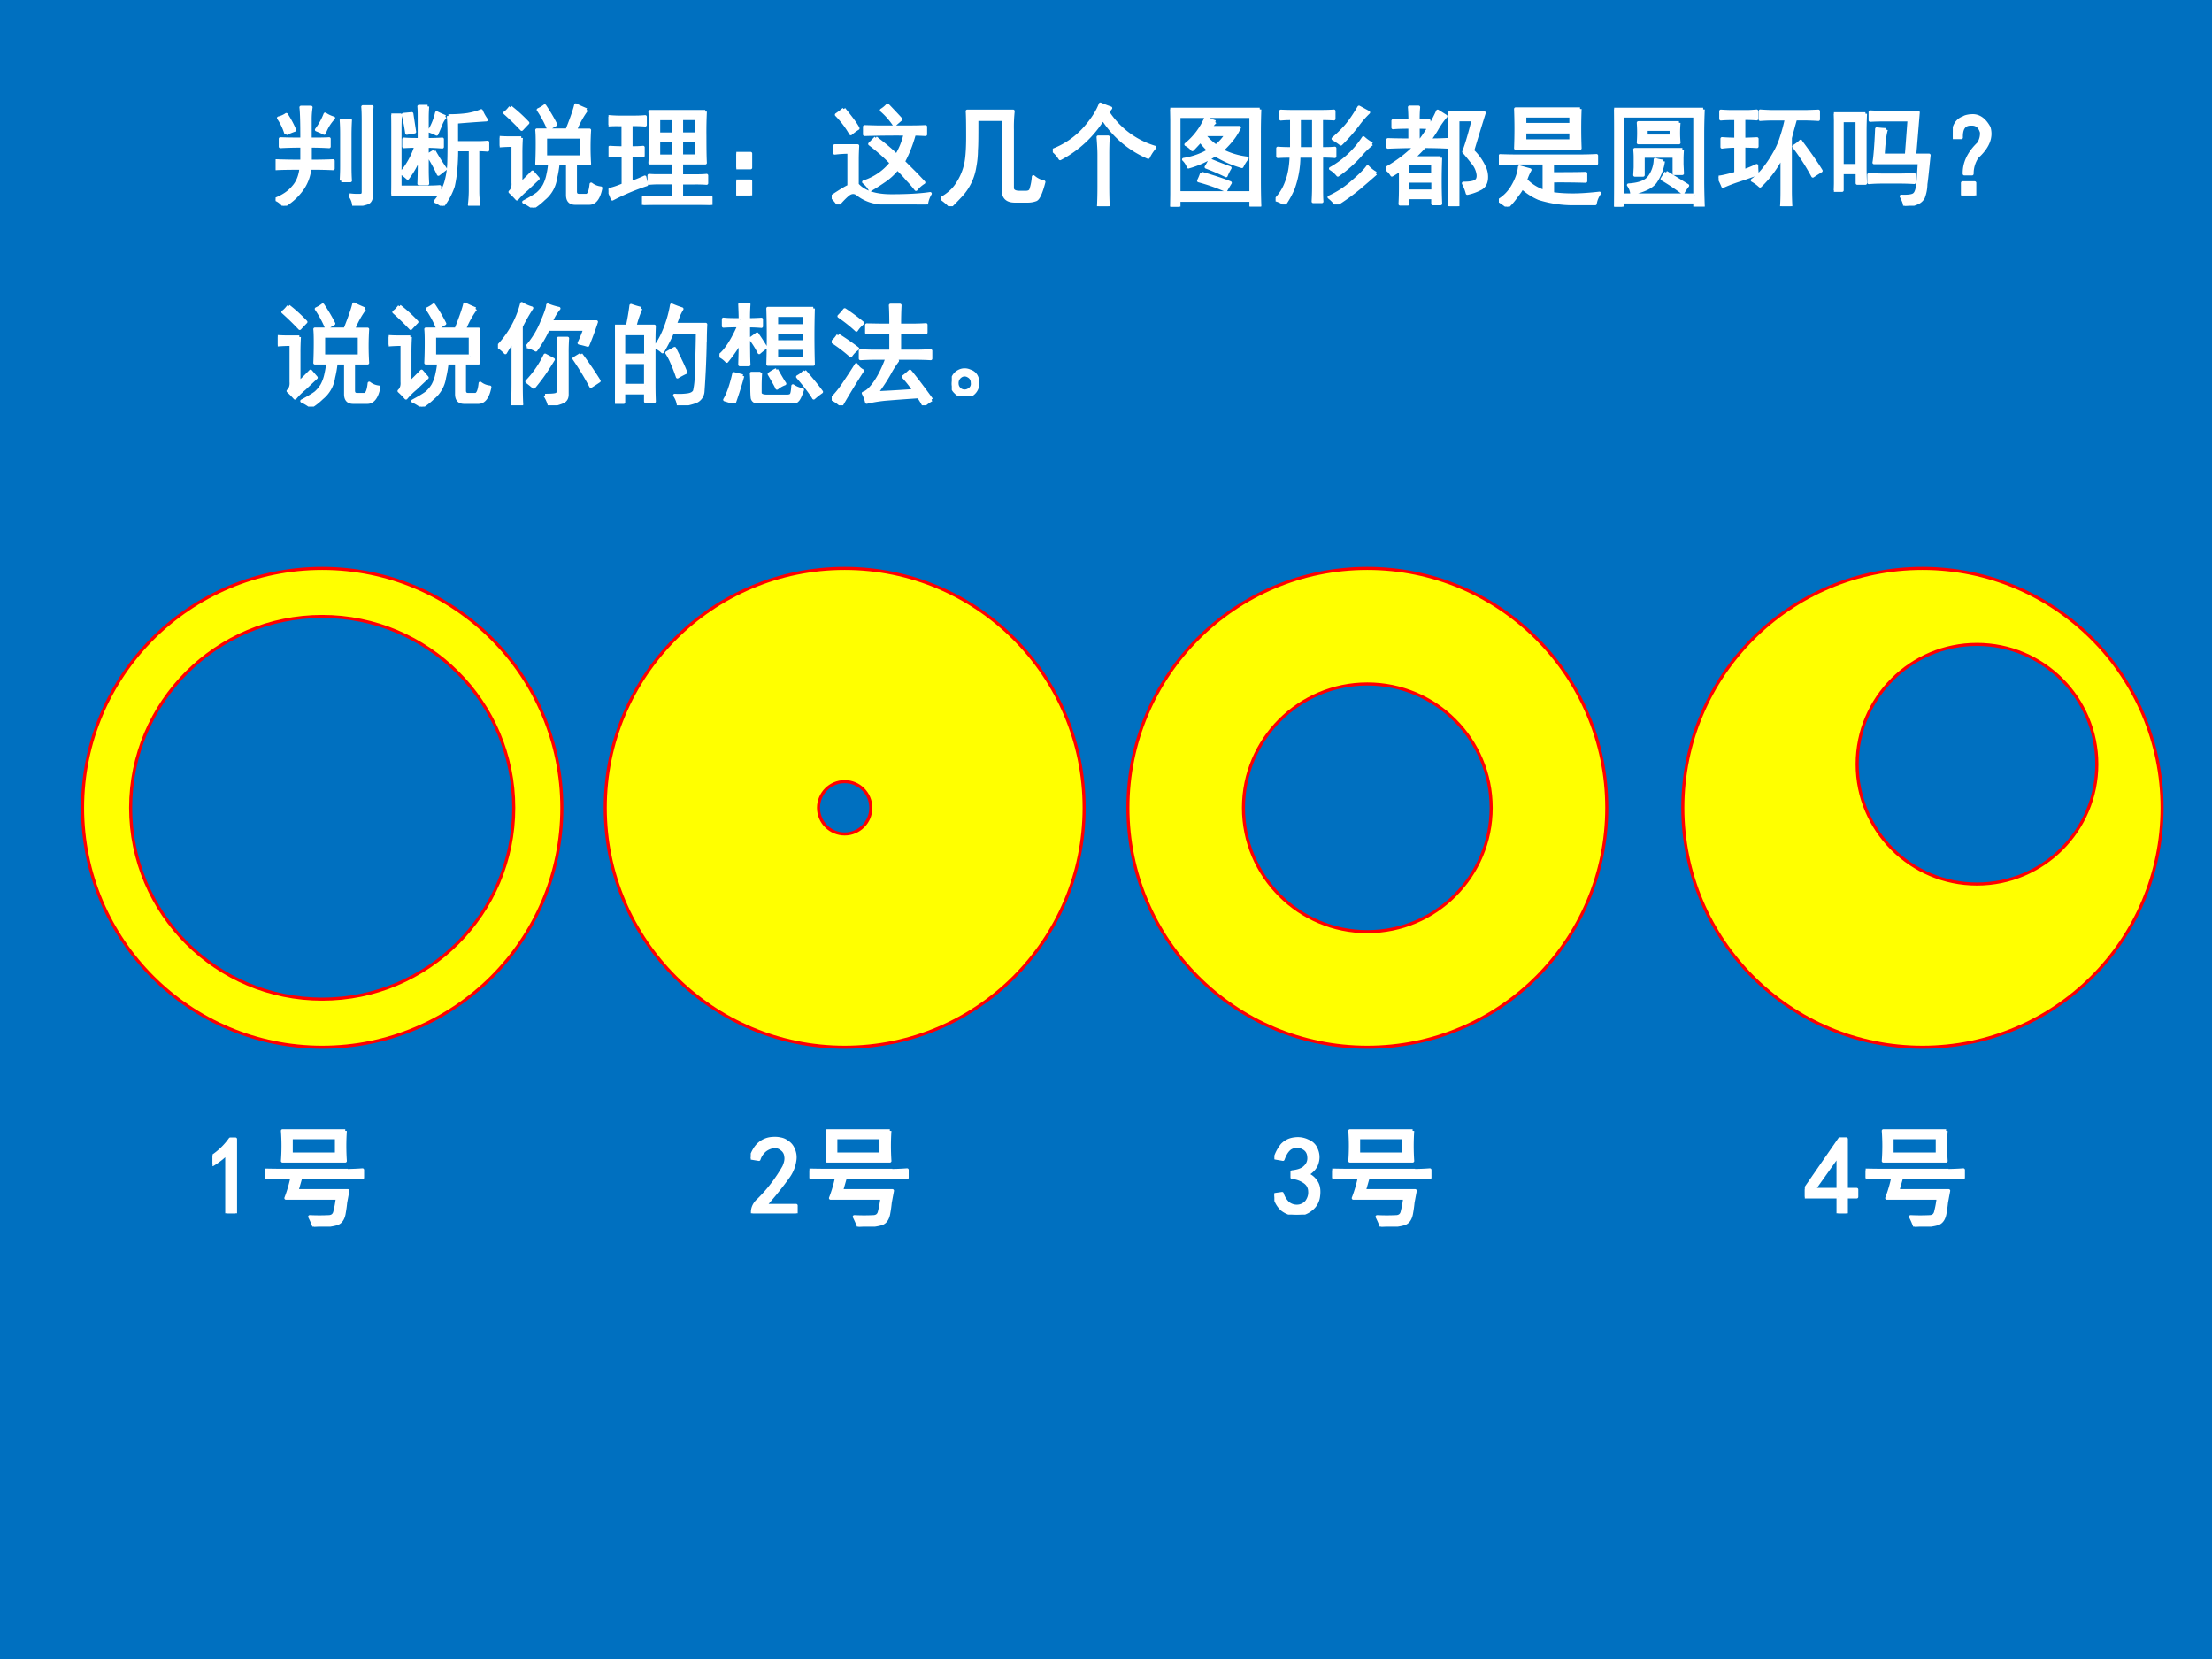 <svg xmlns="http://www.w3.org/2000/svg" xmlns:xlink="http://www.w3.org/1999/xlink" width="960" height="720" viewBox="0 0 720 540"><rect x="0" y="0" width="720" height="540" fill="#333333" stroke="none"/><g data-name="P"><clipPath id="a"><path fill-rule="evenodd" d="M0 540h720V0H0Z"/></clipPath><g clip-path="url(#a)"><path fill="#0070c0" fill-rule="evenodd" d="M0 540h720V0H0Z"/></g></g><g data-name="P"><path fill="#ff0" fill-rule="evenodd" d="M26.875 262.94c0-43.05 34.922-77.94 78.005-77.94 43.07 0 78 34.89 78 77.94 0 43.04-34.93 77.94-78 77.94-43.083 0-78.005-34.9-78.005-77.94Zm15.651 0c0 34.4 27.915 62.28 62.354 62.28 34.43 0 62.34-27.88 62.34-62.28 0-34.4-27.91-62.29-62.34-62.29-34.439 0-62.354 27.89-62.354 62.29Z"/><path fill="none" stroke="red" stroke-linejoin="round" d="M26.875 262.94c0-43.05 34.922-77.94 78.005-77.94 43.07 0 78 34.89 78 77.94 0 43.04-34.93 77.94-78 77.94-43.083 0-78.005-34.9-78.005-77.94Zm15.651 0c0 34.4 27.915 62.28 62.354 62.28 34.43 0 62.34-27.88 62.34-62.28 0-34.4-27.91-62.29-62.34-62.29-34.439 0-62.354 27.89-62.354 62.29Z"/></g><g data-name="P"><path fill="#ff0" fill-rule="evenodd" d="M197 262.94c0-43.05 34.89-77.94 77.94-77.94 43.04 0 77.94 34.89 77.94 77.94 0 43.04-34.9 77.94-77.94 77.94-43.05 0-77.94-34.9-77.94-77.94Zm69.42 0c0 4.7 3.81 8.51 8.52 8.51 4.7 0 8.51-3.81 8.51-8.51 0-4.71-3.81-8.52-8.51-8.52-4.71 0-8.52 3.81-8.52 8.52Z"/><path fill="none" stroke="red" stroke-linejoin="round" d="M197 262.94c0-43.05 34.89-77.94 77.94-77.94 43.04 0 77.94 34.89 77.94 77.94 0 43.04-34.9 77.94-77.94 77.94-43.05 0-77.94-34.9-77.94-77.94Zm69.42 0c0 4.7 3.81 8.51 8.52 8.51 4.7 0 8.51-3.81 8.51-8.51 0-4.71-3.81-8.52-8.51-8.52-4.71 0-8.52 3.81-8.52 8.52Z"/></g><g data-name="P"><path fill="#ff0" fill-rule="evenodd" d="M367.13 262.94c0-43.05 34.89-77.94 77.93-77.94 43.05 0 77.94 34.89 77.94 77.94 0 43.04-34.89 77.94-77.94 77.94-43.04 0-77.93-34.9-77.93-77.94Zm37.62 0c0 22.26 18.05 40.31 40.31 40.31 22.27 0 40.31-18.05 40.31-40.31 0-22.27-18.04-40.31-40.31-40.31-22.26 0-40.31 18.04-40.31 40.31Z"/><path fill="none" stroke="red" stroke-linejoin="round" d="M367.13 262.94c0-43.05 34.89-77.94 77.93-77.94 43.05 0 77.94 34.89 77.94 77.94 0 43.04-34.89 77.94-77.94 77.94-43.04 0-77.93-34.9-77.93-77.94Zm37.62 0c0 22.26 18.05 40.31 40.31 40.31 22.27 0 40.31-18.05 40.31-40.31 0-22.27-18.04-40.31-40.31-40.31-22.26 0-40.31 18.04-40.31 40.31Z"/></g><g data-name="P"><symbol id="b"><path d="M-2147483500-2147483500Z"/></symbol><use xlink:href="#b" fill="#fff" transform="matrix(36 0 0 -36 77309400000 -77309400000)"/><use xlink:href="#b" fill="#fff" transform="matrix(36 0 0 -36 77309400000 -77309400000)"/><use xlink:href="#b" fill="#fff" transform="matrix(36 0 0 -36 77309400000 -77309400000)"/><use xlink:href="#b" fill="none" stroke="#fff" stroke-linejoin="round" stroke-width=".029" transform="matrix(36 0 0 -36 77309400000 -77309400000)"/><use xlink:href="#b" fill="none" stroke="#fff" stroke-linejoin="round" stroke-width=".029" transform="matrix(36 0 0 -36 77309400000 -77309400000)"/><use xlink:href="#b" fill="none" stroke="#fff" stroke-linejoin="round" stroke-width=".029" transform="matrix(36 0 0 -36 77309400000 -77309400000)"/><symbol id="c"><path d="M0 .059c.07.028.124.065.16.109C.2.212.223.27.23.34.126.34.05.339.004.336v.07C.05.404.129.402.238.402V.54C.158.54.092.538.043.535v.07C.093.603.158.602.238.602.238.742.236.839.23.89h.09A.718.718 0 0 1 .312.77V.602c.073 0 .13 0 .172.003v-.07A2.919 2.919 0 0 1 .313.54V.402c.093 0 .162.002.207.004v-.07A3.882 3.882 0 0 1 .309.34.387.387 0 0 0 .223.129.53.53 0 0 0 .074 0 .173.173 0 0 1 0 .059m.668.039A.543.543 0 0 1 .773.094c.013.002.02.013.02.031v.64c0 .055-.001.098-.004.13h.082a1.738 1.738 0 0 1-.004-.13V.103C.867.062.855.038.832.027A.439.439 0 0 0 .707.004a.171.171 0 0 1-.039.094M.594.227c.002.039.004.082.004.128v.297c0 .05-.002.09-.004.121h.082A2.261 2.261 0 0 1 .672.641V.355c0-.046.001-.09.004-.128H.594m-.5.425a.508.508 0 0 1-.067.141.209.209 0 0 1 .07.031.846.846 0 0 0 .075-.14.811.811 0 0 1-.078-.032m.43.141A.396.396 0 0 1 .44.656a.744.744 0 0 1-.07.031.58.58 0 0 1 .078.141.282.282 0 0 1 .074-.035Z"/></symbol><symbol id="d"><path d="M.516.813c.062 0 .12.003.175.011.055.01.095.022.122.035A.41.41 0 0 1 .859.777a11.979 11.979 0 0 1-.27-.02V.57h.204a.97.97 0 0 1 .078.004v-.07a1.187 1.187 0 0 1-.09.004v-.38A.86.86 0 0 1 .79.009H.707C.712.052.715.096.715.14v.367H.59A1.95 1.95 0 0 0 .582.324 1.11 1.11 0 0 0 .559.176.617.617 0 0 0 .465 0a.342.342 0 0 1-.067.04.477.477 0 0 1 .094.167.73.73 0 0 1 .028.168c.002.057.003.133.003.227 0 .093-.002.164-.007.21M.328.898A1.366 1.366 0 0 1 .324.781V.598c.05 0 .095.001.137.004v-.07C.42.535.376.538.324.538V.32C.324.273.326.233.328.2H.25C.253.274.254.354.254.44A.791.791 0 0 0 .148.25.767.767 0 0 1 .09.297a.7.7 0 0 1 .133.242 2.31 2.31 0 0 1-.11-.004v.067C.15.599.197.598.253.598v.18c0 .051 0 .092-.003.12h.078m-.25-.73H.32c.042 0 .081.001.117.004v-.07a2.274 2.274 0 0 1-.152.003H0c.003.04.004.085.004.137v.453C.004.742.003.784 0 .82h.082A1.535 1.535 0 0 1 .078.71V.169m.309.324a2.07 2.07 0 0 1 .101-.16L.426.285a1.46 1.46 0 0 1-.094.172c.013.01.031.022.055.035m.101.313A.232.232 0 0 1 .445.73 1.94 1.94 0 0 0 .41.648a.506.506 0 0 1-.066.028A.557.557 0 0 1 .41.84 1.03 1.03 0 0 1 .488.805M.11.825l.075.007L.21.668A1.953 1.953 0 0 1 .14.656a1.705 1.705 0 0 1-.032.168Z"/></symbol><symbol id="e"><path d="M.785.883A.825.825 0 0 1 .684.699h.128a2.433 2.433 0 0 1 0-.304H.684v-.25C.684.12.695.109.719.109H.78c.024-.002.04.032.047.102C.85.193.878.18.914.176.896.085.861.039.81.039h-.13C.636.04.614.064.614.113v.282H.527A1.005 1.005 0 0 0 .504.262.289.289 0 0 0 .399.078.584.584 0 0 0 .3 0a.415.415 0 0 1-.082.05c.06.032.101.057.125.075a.3.3 0 0 1 .058.07.36.36 0 0 1 .035.098c.008.036.014.07.016.102H.336C.339.462.34.523.34.578.34.633.339.673.336.7h.273c.045.112.07.188.079.227C.72.91.754.896.784.883M.195.629A2.348 2.348 0 0 1 .191.484v-.27C.223.245.258.28.297.32l.05-.058A16.165 16.165 0 0 1 .243.164.657.657 0 0 1 .156.078a.702.702 0 0 1-.062.063c.02.018.03.045.027.082v.34A1.71 1.71 0 0 1 0 .558v.074A1.26 1.26 0 0 1 .082.629h.113M.738.457v.18H.414v-.18h.324m-.64.45C.145.871.197.825.254.765A2.57 2.57 0 0 1 .199.707a2.4 2.4 0 0 1-.152.148c.013.008.03.025.05.051m.31.012C.442.866.476.81.506.75A.624.624 0 0 1 .442.71a.933.933 0 0 1-.093.173.29.29 0 0 1 .058.035Z"/></symbol><symbol id="f"><path d="M.875.844A3.81 3.81 0 0 1 .871.62C.871.51.872.428.875.38H.66V.262h.117c.047 0 .084.001.11.004v-.07a1.25 1.25 0 0 1-.11.003H.66V.066H.8c.05 0 .092.002.126.004V0a1.609 1.609 0 0 1-.121.004h-.38C.386.004.349.003.317 0v.07a1.43 1.43 0 0 1 .11-.004h.16V.2H.457a.913.913 0 0 1-.09-.004v.07a.913.913 0 0 1 .09-.003h.129v.117H.375c.003.039.004.118.004.238S.378.813.375.844h.5M.238.793c.029 0 .06.001.094.004V.723a1.344 1.344 0 0 1-.094.004H.203V.516c.037 0 .073 0 .11.004V.445a1.535 1.535 0 0 1-.11.004V.2c.05.018.091.035.125.051A.861.861 0 0 1 .344.184a2.042 2.042 0 0 1-.309-.13A1.94 1.94 0 0 1 0 .138c.034.005.078.02.133.043v.27C.086.45.046.447.012.444V.52a1.71 1.71 0 0 1 .12-.004v.21H.087A1.15 1.15 0 0 1 0 .724v.074A1.15 1.15 0 0 1 .086.793h.152M.797.441v.141H.66v-.14h.137m0 .199v.14H.66v-.14h.137M.586.44v.141H.453v-.14h.133m0 .199v.14H.453v-.14h.133Z"/></symbol><symbol id="g"><path d="M0 .379h.129V.25H0v.129m0-.25h.129V0H0v.129Z"/></symbol><symbol id="h"><path d="M.398.602C.487.534.55.48.586.442a.64.64 0 0 1 .078.195A9.66 9.66 0 0 1 .297.633v.07L.407.7h.312C.758.7.8.701.848.703v-.07a2.659 2.659 0 0 1-.102.004 1.164 1.164 0 0 0-.098-.25L.73.305C.76.276.793.24.832.199a.275.275 0 0 1-.07-.062 1.018 1.018 0 0 1-.078.09C.663.253.633.285.594.324A.548.548 0 0 0 .488.223a1.985 1.985 0 0 0-.14-.09.24.24 0 0 1-.059.07.523.523 0 0 1 .25.172 1.635 1.635 0 0 1-.195.172l.054.055M0 .07c.078.052.13.084.156.094v.309C.112.473.07.47.027.465V.53h.207A2.18 2.18 0 0 1 .23.414V.18C.29.112.393.078.54.078s.265.007.35.02A.244.244 0 0 1 .856 0a7.01 7.01 0 0 0-.253.004C.534.004.477.008.43.016a.372.372 0 0 0-.196.078C.204.117.171.114.137.082A.714.714 0 0 1 .059 0 .37.37 0 0 1 0 .07m.11.793C.18.777.222.72.237.688A.488.488 0 0 1 .172.64a.823.823 0 0 1-.129.171c.02.014.043.03.066.051M.566.72A.656.656 0 0 1 .45.852a.255.255 0 0 1 .055.046C.572.828.612.785.625.77A2.517 2.517 0 0 1 .566.719Z"/></symbol><symbol id="i"><path d="M.082 0A.516.516 0 0 1 0 .07c.065.037.113.081.145.133a.518.518 0 0 1 .07.156C.23.411.238.5.238.625.238.75.237.828.234.859h.414A1.361 1.361 0 0 1 .641.691V.168C.64.139.663.125.707.125h.055c.026 0 .041.008.047.023a.477.477 0 0 1 .023.118.196.196 0 0 1 .094-.047C.9.119.875.066.852.059A.211.211 0 0 0 .777.047H.664C.594.047.56.079.56.145v.64H.32C.32.647.32.555.316.508A.818.818 0 0 0 .301.355.488.488 0 0 0 .176.097 3.124 3.124 0 0 0 .082 0Z"/></symbol><symbol id="j"><path d="M.496.852a.771.771 0 0 1 .426-.32.404.404 0 0 1-.059-.09.915.915 0 0 0-.41.347A1.007 1.007 0 0 0 .066.43.278.278 0 0 1 0 .505a.74.74 0 0 1 .29.2c.07.08.116.153.14.218A1.37 1.37 0 0 1 .523.887 1.442 1.442 0 0 1 .496.852M.418.465C.418.507.415.56.41.625H.5A2.871 2.871 0 0 1 .496.461V.184C.496.124.497.063.5 0H.414c.003.065.004.125.004.18v.285Z"/></symbol><symbol id="k"><path d="M.809.879A5.408 5.408 0 0 1 .805.664V.246c0-.08.001-.16.004-.238H.73v.05H.078V0H0c.003.08.004.164.004.25v.414C.004.74.003.811 0 .88h.809M.73.125v.691H.078V.125H.73m-.324.64a.403.403 0 0 1-.043-.05h.262a.555.555 0 0 0-.05-.086.827.827 0 0 0-.11-.121.669.669 0 0 1 .23-.07.444.444 0 0 1-.047-.075.953.953 0 0 0-.242.106.845.845 0 0 0-.242-.11.17.17 0 0 1-.043.067c.083.013.16.04.23.082a.526.526 0 0 0-.078.086A2.05 2.05 0 0 0 .2.516a.194.194 0 0 1-.058.046.62.62 0 0 1 .18.239.656.656 0 0 1 .085-.035M.286.3C.4.267.485.238.542.215a1.498 1.498 0 0 1-.04-.067 1.673 1.673 0 0 1-.245.086c.01.021.02.043.027.067M.36.42a3.46 3.46 0 0 1 .18-.07.443.443 0 0 1-.035-.07 2.066 2.066 0 0 1-.18.078C.337.378.35.4.36.422M.313.64A.52.52 0 0 1 .413.547a.417.417 0 0 1 .094.105H.32L.312.641Z"/></symbol><symbol id="l"><path d="M.383.84c.062 0 .11.001.144.004v-.07a1.307 1.307 0 0 1-.113.003V.504C.47.504.51.505.535.508V.434a1.267 1.267 0 0 1-.12.004V.16c0-.057 0-.101.003-.133H.34c.002.037.004.08.004.13v.28H.21A.861.861 0 0 0 .16.149.767.767 0 0 0 .081.004.213.213 0 0 1 0 .043a.432.432 0 0 1 .098.156c.026.065.04.145.043.238A1.71 1.71 0 0 1 .02.434v.074C.056.505.098.504.145.504v.273A.872.872 0 0 1 .047.773v.07C.067.842.108.84.168.84h.215M.906.28A9.813 9.813 0 0 0 .758.152 1.923 1.923 0 0 0 .547 0a.297.297 0 0 1-.063.066A.812.812 0 0 1 .691.2c.07.06.118.107.141.14A.295.295 0 0 1 .906.282M.344.504v.273h-.13V.504h.13M.87.547A.73.73 0 0 1 .761.44 1.17 1.17 0 0 0 .563.266a.248.248 0 0 1-.066.058.847.847 0 0 1 .297.278.361.361 0 0 1 .078-.055M.84.832A.826.826 0 0 1 .742.719 1.574 1.574 0 0 0 .59.547a.55.55 0 0 1-.07.047c.057.05.101.094.132.133.032.039.065.09.102.152L.84.832Z"/></symbol><symbol id="m"><path d="M.496.438a4.985 4.985 0 0 1 0-.415h-.07v.055H.199V.02H.13c.003.052.004.102.004.152v.16a.777.777 0 0 0-.078-.05A.17.17 0 0 1 0 .34a1.19 1.19 0 0 1 .266.2A6.36 6.36 0 0 1 .02.534v.067C.082.599.148.598.219.598v.117C.156.715.105.714.066.71v.062C.106.771.156.77.22.77.219.83.217.87.215.895h.082A1.114 1.114 0 0 1 .293.77c.034 0 .066 0 .098.003V.711a1.275 1.275 0 0 1-.098.004V.598h.023C.38.684.43.77.47.859L.543.813A.737.737 0 0 1 .469.71.947.947 0 0 0 .395.598c.046 0 .1.001.16.004V.535C.495.538.427.54.352.54A1.867 1.867 0 0 0 .25.437h.246M.786.5a.472.472 0 0 0 .1-.137.207.207 0 0 0 .024-.12C.905.205.89.18.863.163A.45.45 0 0 0 .738.117a.415.415 0 0 1-.035.09c.05 0 .085.005.106.016.02.01.03.03.027.062a.206.206 0 0 1-.05.11C.755.434.73.466.706.492c.02.05.05.146.086.29h-.14V0H.577c.003.057.004.116.004.176V.66c0 .063-.001.124-.004.184h.313A19.78 19.78 0 0 1 .785.5M.425.285v.098H.2V.285h.227m0-.148v.09H.199v-.09h.227Z"/></symbol><symbol id="n"><path d="M.734.883a4.418 4.418 0 0 1 0-.355H.152a4.418 4.418 0 0 1 0 .355h.582m0-.426c.045 0 .094.001.149.004V.39a3.147 3.147 0 0 1-.149.004h-.25V.297C.638.297.738.298.785.3V.23a7.024 7.024 0 0 1-.3.003V.117C.533.11.594.105.667.105S.822.111.91.121A.212.212 0 0 1 .871.027h-.2a1.028 1.028 0 0 0-.308.047.548.548 0 0 0-.152.098.41.41 0 0 0-.047-.07A.635.635 0 0 0 .078 0 .71.71 0 0 1 0 .055.363.363 0 0 1 .129.19c.034.06.053.116.058.168L.281.332a.483.483 0 0 1-.039-.09A.393.393 0 0 1 .41.137v.258H.16C.113.395.064.393.012.39v.07C.066.458.116.457.16.457h.574M.652.594v.082H.234V.594h.418m0 .148V.82H.234V.742h.418Z"/></symbol><symbol id="o"><path d="M.805.879A5.408 5.408 0 0 1 .8.664V.246C.8.163.802.082.805.004H.73v.039H.074V0H0c.003.08.004.164.004.25v.414C.004.742.003.814 0 .88h.805M.73.105V.82H.074V.105H.73M.586.758a.993.993 0 0 1 0-.18H.219a1.229 1.229 0 0 1 0 .18h.367M.617.516A1.255 1.255 0 0 1 .613.437V.384L.617.3H.543v.156H.262V.285H.187l.004.07v.083c0 .015 0 .041-.004.078h.43M.445.41a.437.437 0 0 0-.07-.183C.344.18.272.145.16.12A.163.163 0 0 1 .13.195c.094.006.156.029.187.07a.276.276 0 0 1 .055.16A.341.341 0 0 1 .445.41M.47.31.664.19A.58.58 0 0 1 .621.125 1.85 1.85 0 0 1 .434.25c.01.016.022.035.035.059m.047.328v.062H.289V.637h.227Z"/></symbol><symbol id="p"><path d="M.77.855c.039 0 .083.002.132.004V.785A2.261 2.261 0 0 1 .77.79H.695A7.316 7.316 0 0 1 .648.617V.141C.648.089.65.04.652 0H.57c.003.04.004.086.004.14v.313a.967.967 0 0 0-.199-.27.352.352 0 0 1-.07.051C.34.26.375.293.406.332c.034.042.067.09.098.145A.677.677 0 0 1 .57.629c.016.047.03.1.043.16h-.11C.464.79.42.788.376.785V.86C.419.857.462.855.504.855H.77m-.516 0C.28.855.31.857.344.86V.79a1.187 1.187 0 0 1-.09.004H.227V.605c.036 0 .076.002.12.004V.54a2.227 2.227 0 0 1-.12.004V.32C.25.326.289.341.344.367c0-.02.001-.045.004-.074A4.234 4.234 0 0 0 .168.23 1.449 1.449 0 0 1 .039.18.768.768 0 0 1 0 .262c.018 0 .07.011.156.035v.246A.947.947 0 0 1 .031.535V.61C.071.607.112.605.156.605v.188H.121C.087.793.053.792.02.789v.07C.053.857.086.855.117.855h.137m.488-.27C.822.478.884.389.926.32A1.847 1.847 0 0 1 .852.273 2.012 2.012 0 0 1 .68.54a.28.28 0 0 1 .062.047Z"/></symbol><symbol id="q"><path d="M.285.832a3.368 3.368 0 0 1-.004-.16V.344c0-.05.002-.097.004-.14H.211V.3H.074V.14H0c.003.054.004.105.004.152v.379c0 .052-.001.105-.004.16h.285M.473.688A.52.52 0 0 1 .457.602 1.914 1.914 0 0 1 .445.457h.211l.024.32h-.2C.42.777.37.776.328.773v.075C.37.845.418.844.473.844h.289L.73.457h.13C.848.345.84.257.831.195a.353.353 0 0 0-.023-.12A.108.108 0 0 0 .762.03.307.307 0 0 0 .64 0C.64.018.63.047.609.086.677.083.717.09.73.106.746.12.757.16.762.225l.011.165h-.41C.371.432.38.534.387.695A.646.646 0 0 1 .473.688M.21.362V.77H.074V.363h.137M.6.277c.04 0 .081.002.126.004v-.07a2.196 2.196 0 0 1-.13.004H.435C.4.215.36.214.316.21v.07C.361.28.4.277.434.277h.168Z"/></symbol><symbol id="r"><path d="M.163.719C.23.727.285.69.327.613.353.525.317.436.22.348A.27.27 0 0 1 .174.195h-.07c-.002.097.04.188.13.274C.253.5.262.534.26.57.245.622.215.647.17.645H.156C.1.642.075.602.077.523H.003C0 .62.033.68.1.703.11.711.132.716.163.72M.089.113h.109V0h-.11v.113Z"/></symbol><use xlink:href="#c" fill="#fff" transform="matrix(36 0 0 -36 89.706 66.975)"/><use xlink:href="#d" fill="#fff" transform="matrix(36 0 0 -36 127.373 66.975)"/><use xlink:href="#e" fill="#fff" transform="matrix(36 0 0 -36 162.649 67.538)"/><use xlink:href="#f" fill="#fff" transform="matrix(36 0 0 -36 198.066 66.694)"/><use xlink:href="#g" fill="#fff" transform="matrix(36 0 0 -36 239.67 63.6)"/><use xlink:href="#h" fill="#fff" transform="matrix(36 0 0 -36 270.727 66.553)"/><use xlink:href="#i" fill="#fff" transform="matrix(36 0 0 -36 306.426 67.116)"/><use xlink:href="#j" fill="#fff" transform="matrix(36 0 0 -36 342.686 67.116)"/><use xlink:href="#k" fill="#fff" transform="matrix(36 0 0 -36 380.916 67.256)"/><use xlink:href="#l" fill="#fff" transform="matrix(36 0 0 -36 415.207 66.553)"/><use xlink:href="#m" fill="#fff" transform="matrix(36 0 0 -36 451.046 67.116)"/><use xlink:href="#n" fill="#fff" transform="matrix(36 0 0 -36 487.87 67.256)"/><use xlink:href="#o" fill="#fff" transform="matrix(36 0 0 -36 525.396 67.256)"/><use xlink:href="#p" fill="#fff" transform="matrix(36 0 0 -36 559.406 67.116)"/><use xlink:href="#q" fill="#fff" transform="matrix(36 0 0 -36 596.932 66.975)"/><use xlink:href="#r" fill="#fff" transform="matrix(36 0 0 -36 635.63 63.6)"/><use xlink:href="#c" fill="none" stroke="#fff" stroke-linejoin="round" stroke-width=".029" transform="matrix(36 0 0 -36 89.706 66.975)"/><use xlink:href="#d" fill="none" stroke="#fff" stroke-linejoin="round" stroke-width=".029" transform="matrix(36 0 0 -36 127.373 66.975)"/><use xlink:href="#e" fill="none" stroke="#fff" stroke-linejoin="round" stroke-width=".029" transform="matrix(36 0 0 -36 162.649 67.538)"/><use xlink:href="#f" fill="none" stroke="#fff" stroke-linejoin="round" stroke-width=".029" transform="matrix(36 0 0 -36 198.066 66.694)"/><use xlink:href="#g" fill="none" stroke="#fff" stroke-linejoin="round" stroke-width=".029" transform="matrix(36 0 0 -36 239.67 63.6)"/><use xlink:href="#h" fill="none" stroke="#fff" stroke-linejoin="round" stroke-width=".029" transform="matrix(36 0 0 -36 270.727 66.553)"/><use xlink:href="#i" fill="none" stroke="#fff" stroke-linejoin="round" stroke-width=".029" transform="matrix(36 0 0 -36 306.426 67.116)"/><use xlink:href="#j" fill="none" stroke="#fff" stroke-linejoin="round" stroke-width=".029" transform="matrix(36 0 0 -36 342.686 67.116)"/><use xlink:href="#k" fill="none" stroke="#fff" stroke-linejoin="round" stroke-width=".029" transform="matrix(36 0 0 -36 380.916 67.256)"/><use xlink:href="#l" fill="none" stroke="#fff" stroke-linejoin="round" stroke-width=".029" transform="matrix(36 0 0 -36 415.207 66.553)"/><use xlink:href="#m" fill="none" stroke="#fff" stroke-linejoin="round" stroke-width=".029" transform="matrix(36 0 0 -36 451.046 67.116)"/><use xlink:href="#n" fill="none" stroke="#fff" stroke-linejoin="round" stroke-width=".029" transform="matrix(36 0 0 -36 487.87 67.256)"/><use xlink:href="#o" fill="none" stroke="#fff" stroke-linejoin="round" stroke-width=".029" transform="matrix(36 0 0 -36 525.396 67.256)"/><use xlink:href="#p" fill="none" stroke="#fff" stroke-linejoin="round" stroke-width=".029" transform="matrix(36 0 0 -36 559.406 67.116)"/><use xlink:href="#q" fill="none" stroke="#fff" stroke-linejoin="round" stroke-width=".029" transform="matrix(36 0 0 -36 596.932 66.975)"/><use xlink:href="#r" fill="none" stroke="#fff" stroke-linejoin="round" stroke-width=".029" transform="matrix(36 0 0 -36 635.63 63.6)"/></g><g data-name="P" transform="matrix(36 0 0 -36 77309400000 -77309400000)"><use xlink:href="#b" fill="#fff"/><use xlink:href="#b" fill="none" stroke="#fff" stroke-linejoin="round" stroke-width=".029"/></g><g data-name="P" transform="matrix(36 0 0 -36 77309400000 -77309400000)"><use xlink:href="#b" fill="#fff"/><use xlink:href="#b" fill="#fff"/><use xlink:href="#b" fill="#fff"/><use xlink:href="#b" fill="none" stroke="#fff" stroke-linejoin="round" stroke-width=".029"/><use xlink:href="#b" fill="none" stroke="#fff" stroke-linejoin="round" stroke-width=".029"/><use xlink:href="#b" fill="none" stroke="#fff" stroke-linejoin="round" stroke-width=".029"/></g><g data-name="P"><symbol id="s"><path d="M.137.586a1.789 1.789 0 0 1-.07-.11A.297.297 0 0 1 0 .532a.874.874 0 0 1 .215.387.335.335 0 0 1 .09-.04A1.61 1.61 0 0 1 .21.712V.203c0-.08.001-.146.004-.195H.133c.002.041.004.108.004.199v.379M.262.53c.06.07.105.145.136.223C.432.832.45.883.45.906A.58.58 0 0 1 .551.875.43.43 0 0 1 .48.754h.41A2.991 2.991 0 0 0 .812.543a.856.856 0 0 1-.078.02c.019.039.036.08.051.125H.453A1.105 1.105 0 0 0 .343.5a.27.27 0 0 1-.081.031M.426.09c.052 0 .086.002.101.008C.543.105.551.12.551.14v.328C.55.53.549.577.547.605h.082A1.688 1.688 0 0 1 .625.47V.098C.625.064.611.042.582.03A.467.467 0 0 0 .465 0a.284.284 0 0 1-.04.09M.75.46C.813.376.867.295.914.22A2.682 2.682 0 0 0 .84.172a2.57 2.57 0 0 1-.152.25L.75.46M.262.215c.065.068.12.147.164.238L.5.414a2.934 2.934 0 0 0-.07-.11 1.648 1.648 0 0 0-.106-.14 1.07 1.07 0 0 1-.062.05Z"/></symbol><symbol id="t"><path d="M.234.875A.936.936 0 0 1 .18.715h.175A2.957 2.957 0 0 1 .352.547V.203c0-.039 0-.095.003-.168H.277v.078H.078V.027H0l.004.157v.359c0 .07-.001.128-.004.172h.113c.013.06.024.122.032.187a.788.788 0 0 1 .09-.027M.815.578a8.084 8.084 0 0 0-.02-.453.105.105 0 0 0-.073-.094A.623.623 0 0 0 .574 0 .196.196 0 0 1 .54.09.561.561 0 0 1 .66.094C.691.099.71.11.72.129a.646.646 0 0 1 .015.16C.74.378.744.501.746.66H.52C.499.61.469.552.43.484a.195.195 0 0 1-.067.043.65.65 0 0 1 .067.114 1.043 1.043 0 0 1 .082.265.906.906 0 0 1 .093-.035.443.443 0 0 1-.035-.07.782.782 0 0 0-.027-.07H.82A3.217 3.217 0 0 1 .816.577M.277.18v.207H.078V.18h.2m0 .273v.195h-.2V.453h.2M.585.418C.602.387.62.346.64.297a.728.728 0 0 1-.075-.04C.548.308.531.35.516.384a.565.565 0 0 1-.047.09l.07.039.047-.094Z"/></symbol><symbol id="u"><path d="M.848.852a8.525 8.525 0 0 1 0-.504h-.41a7.62 7.62 0 0 1 0 .504h.41M.188.75c0 .044-.002.091-.004.14h.082A1.669 1.669 0 0 1 .262.75c.034 0 .073.001.117.004V.69C.337.694.299.695.262.695.262.5.263.383.266.344H.184C.186.409.188.478.188.55A1.304 1.304 0 0 0 .066.375.215.215 0 0 1 0 .425C.057.47.116.56.176.696c-.052 0-.1-.001-.14-.004v.063C.075.75.127.75.186.75M.371.266a1.65 1.65 0 0 1-.004-.11v-.07C.37.07.388.06.422.059h.191C.63.059.641.063.648.07c.008.008.013.035.016.082A.22.22 0 0 1 .75.117C.732.062.716.03.703.02.693.007.664 0 .617 0h-.25C.326.003.302.017.297.043.294.069.293.103.293.145c0 .041-.001.082-.004.12h.082m.399.43V.79H.516V.695H.77m0-.293v.09H.516v-.09H.77m0 .149v.086H.516V.55H.77M.21.242A3.468 3.468 0 0 0 .134 0a3.974 3.974 0 0 1-.086.027c.031.052.058.13.082.235L.21.242M.77.285C.837.207.888.145.922.098a.827.827 0 0 1-.07-.055C.83.082.782.146.707.234.736.25.757.267.77.285M.516.297C.549.237.574.195.59.172a.238.238 0 0 1-.07-.04C.512.152.488.193.45.259a.297.297 0 0 0 .066.039M.34.62A2.1 2.1 0 0 0 .418.5.767.767 0 0 1 .359.453a.762.762 0 0 1-.078.125L.34.621Z"/></symbol><symbol id="v"><path d="M.902.05A.396.396 0 0 1 .832 0a.762.762 0 0 1-.047.078 16.845 16.845 0 0 1-.273-.02 1.25 1.25 0 0 1-.196-.03.337.337 0 0 1-.03.081c.033.01.07.045.109.102C.434.268.469.34.5.426H.39C.345.426.3.424.259.422v.07C.299.49.345.488.395.488h.14V.66h-.09A1.84 1.84 0 0 1 .316.656v.07L.441.724h.094c0 .073-.001.132-.004.18h.086a2.977 2.977 0 0 1-.004-.18H.73c.04 0 .08.001.122.004v-.07A1.83 1.83 0 0 1 .738.66H.613V.488h.14c.048 0 .095.002.142.004v-.07a2.535 2.535 0 0 1-.141.004h-.2l.04-.024A.877.877 0 0 1 .52.285 1.506 1.506 0 0 0 .406.113c.115.005.228.012.34.02a.991.991 0 0 1-.098.125c.021.015.04.032.059.05C.754.252.819.166.902.052M0 .059a.896.896 0 0 1 .11.136C.147.25.185.307.222.367A.138.138 0 0 1 .277.313 7.238 7.238 0 0 1 .086 0 .33.33 0 0 1 0 .059m.059.574A2.41 2.41 0 0 0 .234.512.238.238 0 0 1 .172.449C.122.493.068.535.008.574a.284.284 0 0 1 .05.059m.06.23C.168.83.223.79.28.743A.272.272 0 0 1 .223.68C.173.727.12.768.066.805a.546.546 0 0 1 .051.058Z"/></symbol><symbol id="w"><path d="M.227.168A.139.139 0 0 0 .23.082.118.118 0 0 0 .187.02.137.137 0 0 0 .114 0a.108.108 0 0 0-.078.035A.105.105 0 0 0 0 .11c0 .029.007.054.02.075.013.02.032.036.058.046A.11.11 0 0 0 .164.227.094.094 0 0 0 .227.168m-.07-.11C.18.075.19.096.186.122c0 .029-.013.05-.039.063A.063.063 0 0 1 .078.18.074.074 0 0 1 .047.117C.047.091.059.07.082.055a.07.07 0 0 1 .074.004Z"/></symbol><use xlink:href="#e" fill="#fff" transform="matrix(36 0 0 -36 90.409 132.338)"/><use xlink:href="#e" fill="#fff" transform="matrix(36 0 0 -36 126.529 132.338)"/><use xlink:href="#s" fill="#fff" transform="matrix(36 0 0 -36 162.086 131.916)"/><use xlink:href="#t" fill="#fff" transform="matrix(36 0 0 -36 200.175 131.916)"/><use xlink:href="#u" fill="#fff" transform="matrix(36 0 0 -36 234.186 131.072)"/><use xlink:href="#v" fill="#fff" transform="matrix(36 0 0 -36 270.727 131.916)"/><use xlink:href="#w" fill="#fff" transform="matrix(36 0 0 -36 309.8 128.963)"/><use xlink:href="#e" fill="none" stroke="#fff" stroke-linejoin="round" stroke-width=".029" transform="matrix(36 0 0 -36 90.409 132.338)"/><use xlink:href="#e" fill="none" stroke="#fff" stroke-linejoin="round" stroke-width=".029" transform="matrix(36 0 0 -36 126.529 132.338)"/><use xlink:href="#s" fill="none" stroke="#fff" stroke-linejoin="round" stroke-width=".029" transform="matrix(36 0 0 -36 162.086 131.916)"/><use xlink:href="#t" fill="none" stroke="#fff" stroke-linejoin="round" stroke-width=".029" transform="matrix(36 0 0 -36 200.175 131.916)"/><use xlink:href="#u" fill="none" stroke="#fff" stroke-linejoin="round" stroke-width=".029" transform="matrix(36 0 0 -36 234.186 131.072)"/><use xlink:href="#v" fill="none" stroke="#fff" stroke-linejoin="round" stroke-width=".029" transform="matrix(36 0 0 -36 270.727 131.916)"/><use xlink:href="#w" fill="none" stroke="#fff" stroke-linejoin="round" stroke-width=".029" transform="matrix(36 0 0 -36 309.8 128.963)"/></g><g data-name="P" transform="matrix(36 0 0 -36 77309400000 -77309400000)"><use xlink:href="#b" fill="#fff"/><use xlink:href="#b" fill="none" stroke="#fff" stroke-linejoin="round" stroke-width=".029"/></g><g data-name="P"><path fill="#ff0" fill-rule="evenodd" d="M547.75 262.94c0-43.05 34.92-77.94 78-77.94s78 34.89 78 77.94c0 43.04-34.92 77.94-78 77.94s-78-34.9-78-77.94Z"/><path fill="none" stroke="red" stroke-linejoin="round" d="M547.75 262.94c0-43.05 34.92-77.94 78-77.94s78 34.89 78 77.94c0 43.04-34.92 77.94-78 77.94s-78-34.9-78-77.94Z"/></g><g data-name="P"><path fill="#0070c0" fill-rule="evenodd" d="M604.5 248.75c0-21.54 17.46-39 39-39s39 17.46 39 39-17.46 39-39 39-39-17.46-39-39Z"/><path fill="none" stroke="red" stroke-linejoin="round" d="M604.5 248.75c0-21.54 17.46-39 39-39s39 17.46 39 39-17.46 39-39 39-39-17.46-39-39Z"/></g><g data-name="P"><symbol id="x"><path d="M.129.54A.666.666 0 0 0 0 .44v.075a.61.61 0 0 1 .16.156h.047V0H.129v.54Z"/></symbol><use xlink:href="#x" fill="#fff" transform="matrix(36 0 0 -36 69.186 394.916)"/><use xlink:href="#x" fill="none" stroke="#fff" stroke-linejoin="round" stroke-width=".029" transform="matrix(36 0 0 -36 69.186 394.916)"/></g><g data-name="P"><symbol id="y"><path d="M.727.867a2.016 2.016 0 0 1 0-.273H.16a1.84 1.84 0 0 1 0 .273h.567M.75.507C.8.508.844.51.883.513v-.07C.843.443.799.444.75.444H.324L.29.325H.75A20.043 20.043 0 0 1 .73.218 1.158 1.158 0 0 0 .715.113C.707.074.69.048.668.035.645.02.57.008.445 0a.856.856 0 0 1-.039.09 1.8 1.8 0 0 1 .176 0c.026.002.043.015.05.039a.912.912 0 0 1 .024.129H.191C.215.32.233.383.246.445H.152C.098.445.047.444 0 .441v.07C.047.51.098.509.152.509H.75M.648.656v.149h-.41V.656h.41Z"/></symbol><use xlink:href="#y" fill="#fff" transform="matrix(36 0 0 -36 86.205 399.276)"/><use xlink:href="#y" fill="none" stroke="#fff" stroke-linejoin="round" stroke-width=".029" transform="matrix(36 0 0 -36 86.205 399.276)"/></g><g data-name="P" transform="matrix(36 0 0 -36 77309400000 -77309400000)"><use xlink:href="#b" fill="#fff"/><use xlink:href="#b" fill="none" stroke="#fff" stroke-linejoin="round" stroke-width=".029"/></g><g data-name="P"><symbol id="z"><path d="M.016.016C.018.055.036.09.07.12a1.372 1.372 0 0 1 .23.3C.317.459.323.49.317.517a.086.086 0 0 1-.035.062.095.095 0 0 1-.074.024A.165.165 0 0 1 .129.57.175.175 0 0 1 .074.488L0 .5c.02.06.047.103.078.129a.195.195 0 0 0 .117.047c.026.002.05.001.07-.004A.132.132 0 0 0 .329.645.13.13 0 0 0 .383.582.172.172 0 0 0 .398.477.329.329 0 0 0 .34.332 3.04 3.04 0 0 0 .129.07H.41V0H.016v.016Z"/></symbol><use xlink:href="#z" fill="#fff" transform="matrix(36 0 0 -36 244.365 394.916)"/><use xlink:href="#z" fill="none" stroke="#fff" stroke-linejoin="round" stroke-width=".029" transform="matrix(36 0 0 -36 244.365 394.916)"/></g><g data-name="P" transform="matrix(36 0 0 -36 263.47 399.276)"><use xlink:href="#y" fill="#fff"/><use xlink:href="#y" fill="none" stroke="#fff" stroke-linejoin="round" stroke-width=".029"/></g><g data-name="P" transform="matrix(36 0 0 -36 77309400000 -77309400000)"><use xlink:href="#b" fill="#fff"/><use xlink:href="#b" fill="none" stroke="#fff" stroke-linejoin="round" stroke-width=".029"/></g><g data-name="P"><symbol id="A"><path d="M0 .18.07.19A.204.204 0 0 1 .121.105a.125.125 0 0 1 .086-.03.115.115 0 0 1 .086.042c.02.029.03.06.027.094a.103.103 0 0 1-.043.082.225.225 0 0 1-.117.043v.05c.055.006.094.02.117.044a.105.105 0 0 1 .035.09C.31.559.293.586.263.602A.115.115 0 0 1 .16.609C.126.596.1.56.078.5l-.07.012A.358.358 0 0 0 .07.629C.1.66.137.679.184.684a.203.203 0 0 0 .12-.02A.13.13 0 0 0 .38.586.167.167 0 0 0 .387.473C.377.43.347.395.297.363a.168.168 0 0 0 .082-.07C.399.262.406.22.399.168A.173.173 0 0 0 .331.047.207.207 0 0 0 .199 0 .222.222 0 0 0 .07.047.22.22 0 0 0 0 .18Z"/></symbol><use xlink:href="#A" fill="#fff" transform="matrix(36 0 0 -36 414.806 395.338)"/><use xlink:href="#A" fill="none" stroke="#fff" stroke-linejoin="round" stroke-width=".029" transform="matrix(36 0 0 -36 414.806 395.338)"/></g><g data-name="P" transform="matrix(36 0 0 -36 433.63 399.276)"><use xlink:href="#y" fill="#fff"/><use xlink:href="#y" fill="none" stroke="#fff" stroke-linejoin="round" stroke-width=".029"/></g><g data-name="P" transform="matrix(36 0 0 -36 77309400000 -77309400000)"><use xlink:href="#b" fill="#fff"/><use xlink:href="#b" fill="none" stroke="#fff" stroke-linejoin="round" stroke-width=".029"/></g><g data-name="P"><symbol id="B"><path d="M.3.148H0v.067l.316.457h.059V.215h.094V.148H.375V0H.301v.148m0 .067v.308L.082.215h.219Z"/></symbol><use xlink:href="#B" fill="#fff" transform="matrix(36 0 0 -36 587.462 394.916)"/><use xlink:href="#B" fill="none" stroke="#fff" stroke-linejoin="round" stroke-width=".029" transform="matrix(36 0 0 -36 587.462 394.916)"/></g><g data-name="P" transform="matrix(36 0 0 -36 607.27 399.276)"><use xlink:href="#y" fill="#fff"/><use xlink:href="#y" fill="none" stroke="#fff" stroke-linejoin="round" stroke-width=".029"/></g><g data-name="P" transform="matrix(36 0 0 -36 77309400000 -77309400000)"><use xlink:href="#b" fill="#fff"/><use xlink:href="#b" fill="none" stroke="#fff" stroke-linejoin="round" stroke-width=".029"/></g></svg>